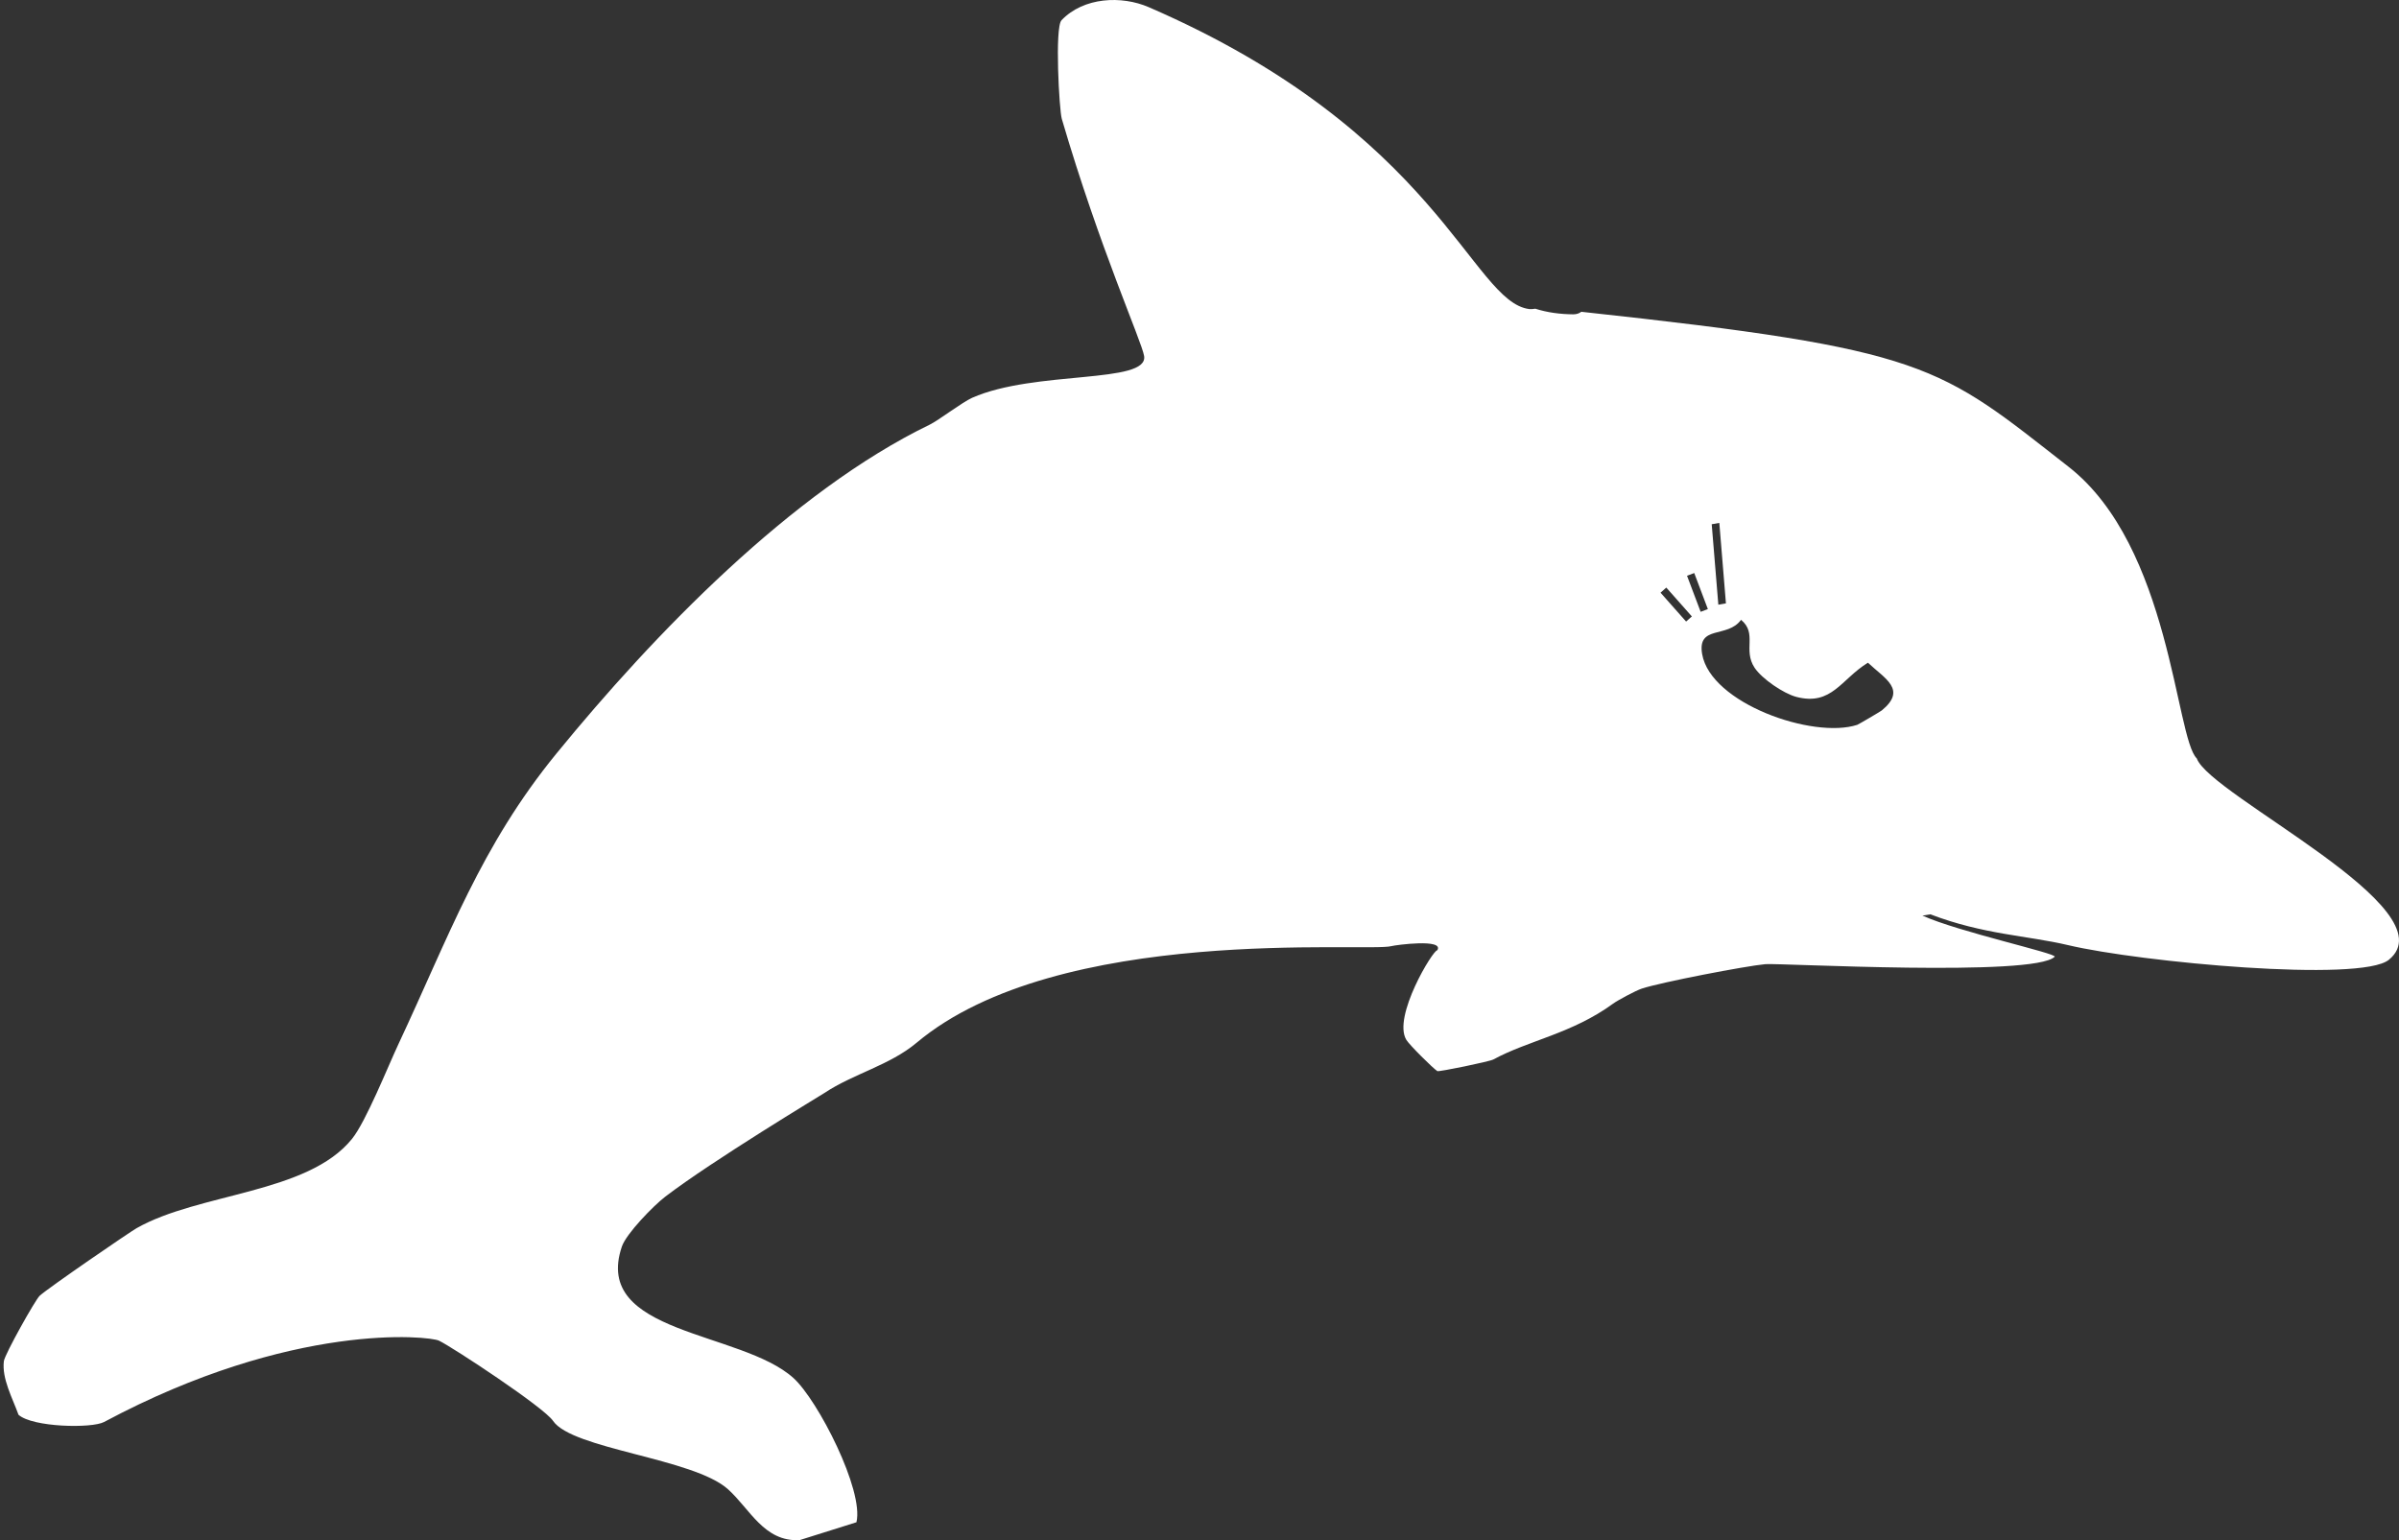 <?xml version="1.0" encoding="UTF-8"?>
<svg id="Layer_1" data-name="Layer 1" xmlns="http://www.w3.org/2000/svg" viewBox="0 0 1140.67 732.41">
  <rect x="0" y="0" width="1140.67" height="732.41" fill="#333333" stroke="none"/>
  <defs>
    <style>
      .cls-1 {
        fill: #fff;
        stroke-width: 0px;
      }
    </style>
  </defs>
  <path class="cls-1" d="m1044.52,360.65c-10.14-9.77-12.42-100.75-60.93-138.66-62.24-48.63-66.13-55.83-231.72-73.73-.97.76-2.25,1.22-3.83,1.21-6.25-.05-12.39-.86-18.01-2.67-1.19.2-2.28.24-2.89.17-27.41-3.42-43.25-83.89-180.91-143.55-12.97-5.62-31-4.81-41.5,6.2-3.29,3.44-1.09,42.74.12,46.86,18.03,61.54,37.98,105.74,39.15,112.78,2.23,13.42-51.96,6.71-81.79,19.91-4.46,1.97-16.19,10.84-20.03,12.7-65.72,31.79-131.47,99.95-177.64,156.5-36.02,44.11-51.04,86.82-74.9,137.71-5.29,11.27-15.61,37.23-22.27,45.48-21.08,26.13-72.73,25.61-102.44,42.48-3.37,1.91-42.05,28.42-46.09,32.15-2.03,1.86-16.6,27.85-17,31.06-1.03,8.35,4.12,17.6,6.95,25.5,6.71,6.01,34.88,6.55,40.7,3.44,89.78-47.99,154.74-40.86,159.24-38.67,6.76,3.29,49.86,31.68,54.21,38.12,9.15,13.54,66.73,17.74,83.18,32.51,10.52,9.44,17.1,25.04,34.04,24.23l27.06-8.51c3.65-15.14-18.32-58.04-29.93-68.56-24.86-22.53-95.86-20.7-81.6-62.55,2.1-6.18,15.13-19.52,20.63-23.72,22.6-17.27,73.83-48.09,75.6-49.26,13.91-9.24,31.09-13.18,43.89-23.92,67.53-56.67,214.69-42.87,225.79-45.96,1.87-.52,25.34-3.68,21.78,2-1.92-.35-21.35,31.63-14.71,42.56,1.53,2.51,12.6,13.48,14.75,14.88.66.43,24.75-4.51,26.65-5.54,16.69-9.08,37.43-12.29,56.94-26.56,2.08-1.52,10.67-6.17,13.66-7.15,9.29-3.04,49.34-10.75,58.72-11.61,6.58-.59,127.84,6.19,137.55-3.52,1.5-1.51-46-11.89-62.87-19.58l3.77-.6c25.4,9.68,45.86,10.02,65.56,14.67,34.33,8.11,139.08,17.83,152.42,6.97,29.5-24.01-85.05-78.21-91.3-95.77Zm-227.02-111.99l3.14,38.26-3.61.63-3.15-38.26,3.62-.63Zm-15.8,46.9l-12.15-13.72,2.74-2.43,12.15,13.72-2.74,2.43Zm.44-21.77l3.43-1.3,6.48,17.15-3.43,1.3-6.48-17.15Zm92.63,64.02c-.56.47-11.06,6.66-11.7,6.87-21.05,6.85-69.71-10.21-73.74-33.65-2.4-13.98,12.08-7.37,18.5-16.29,7.88,6.52.78,14.25,6.45,22.81,3.46,5.21,13.75,12.26,19.87,13.85,16.84,4.37,21.26-8.45,34.01-16.27,8.06,7.63,18.68,12.75,6.61,22.68Z"/>
</svg>